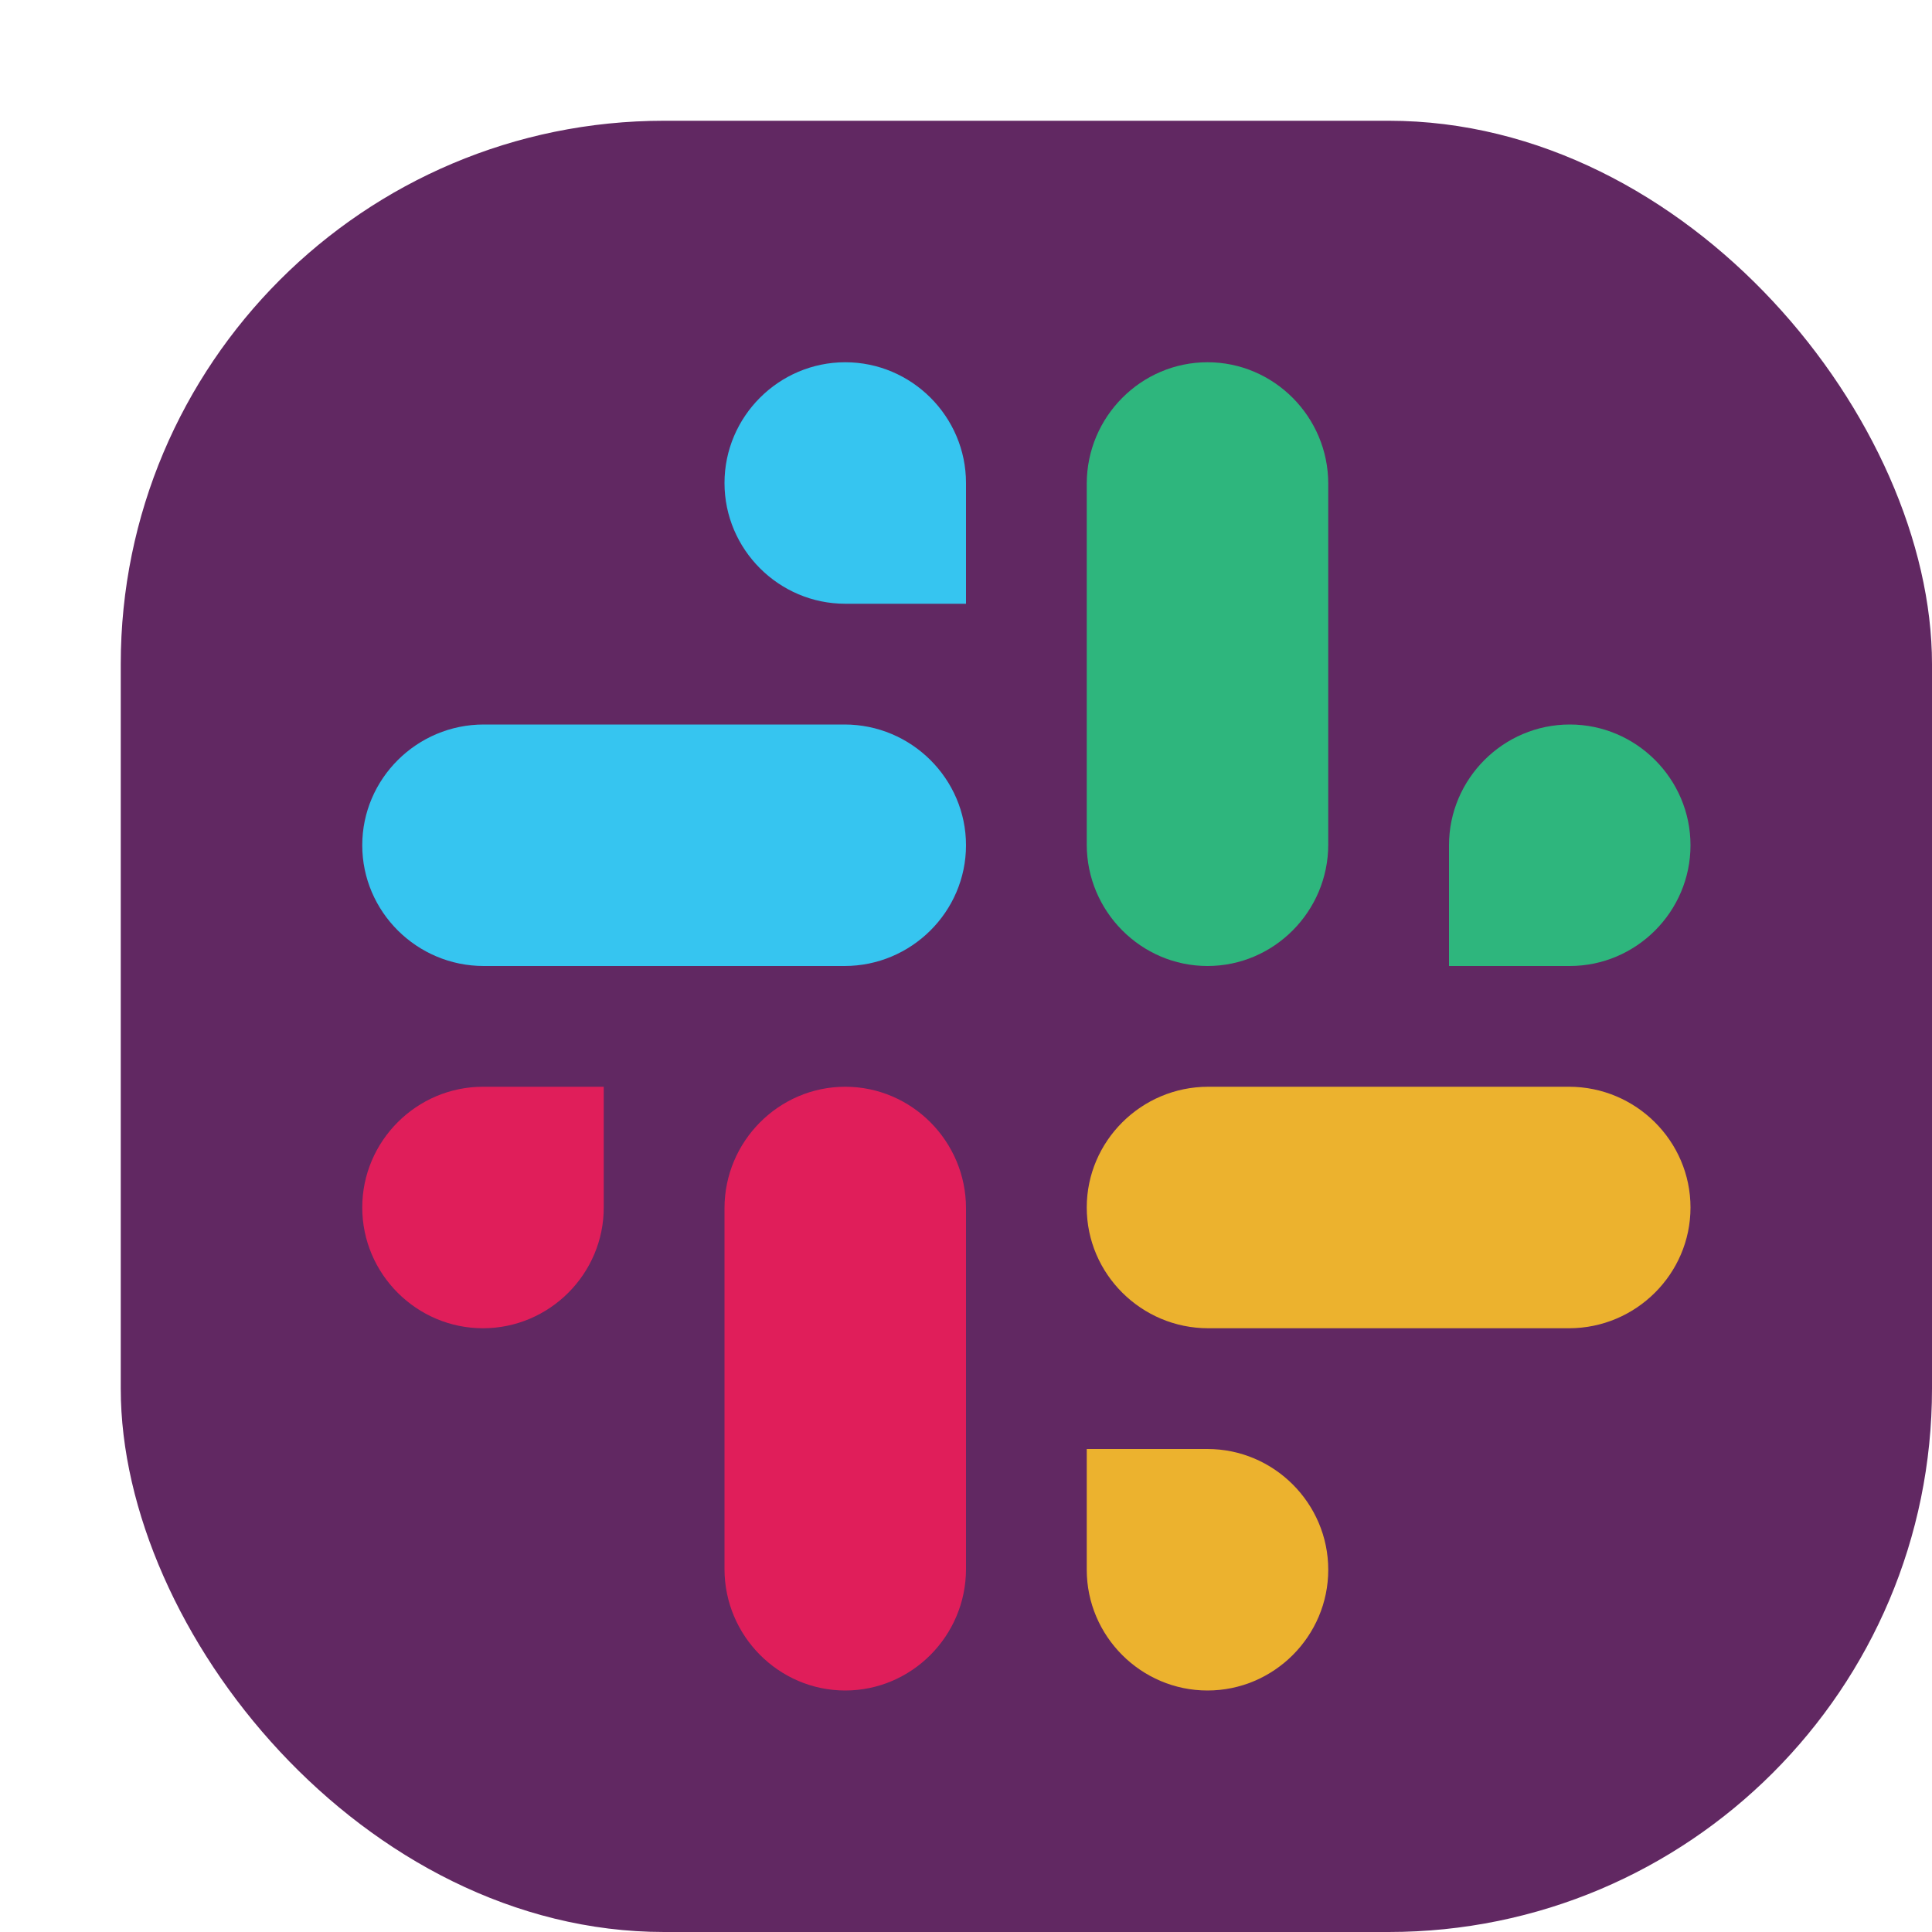 <svg xmlns="http://www.w3.org/2000/svg" width="16" height="16" version="1">
 <rect style="fill:#612862" width="15" height="15" x="1" y="1" rx="4.5" ry="4.5"/>
 <path style="fill:#36c5f0" d="M 7,5 C 6.45,5 6,4.55 6,4 6,3.45 6.45,3 7,3 7.55,3 8,3.45 8,4 V 5 Z"/>
 <path style="fill:#36c5f0" d="M 6.994,6 C 7.548,6 8,6.45 8,7 8,7.55 7.548,8 6.994,8 H 4.006 C 3.452,8 3,7.55 3,7 3,6.45 3.452,6 4.006,6 Z"/>
 <path style="fill:#2eb67d" d="M 12,7 C 12,6.45 12.45,6 13,6 13.55,6 14,6.45 14,7 14,7.55 13.55,8 13,8 H 12 Z"/>
 <path style="fill:#2eb67d" d="M 11,6.994 C 11,7.548 10.55,8 10,8 9.45,8 9,7.548 9,6.994 V 4.006 C 9,3.452 9.45,3 10,3 10.55,3 11,3.452 11,4.006 Z"/>
 <path style="fill:#ecb22e" d="M 10,12 C 10.55,12 11,12.45 11,13 11,13.55 10.55,14 10,14 9.45,14 9,13.55 9,13 V 12 Z"/>
 <path style="fill:#ecb22e" d="M 10.006,11 C 9.452,11 9,10.55 9,10 9,9.45 9.452,9 10.006,9 H 12.994 C 13.548,9 14,9.45 14,10 14,10.55 13.548,11 12.994,11 Z"/>
 <path style="fill:#e01e5a" d="M 5,10 C 5,10.55 4.55,11 4,11 3.45,11 3,10.55 3,10 3,9.45 3.45,9 4,9 H 5 Z"/>
 <path style="fill:#e01e5a" d="M 6,10.006 C 6,9.452 6.45,9 7,9 7.55,9 8,9.452 8,10.006 V 12.994 C 8,13.548 7.55,14 7,14 6.45,14 6,13.548 6,12.994 Z"/>
</svg>
